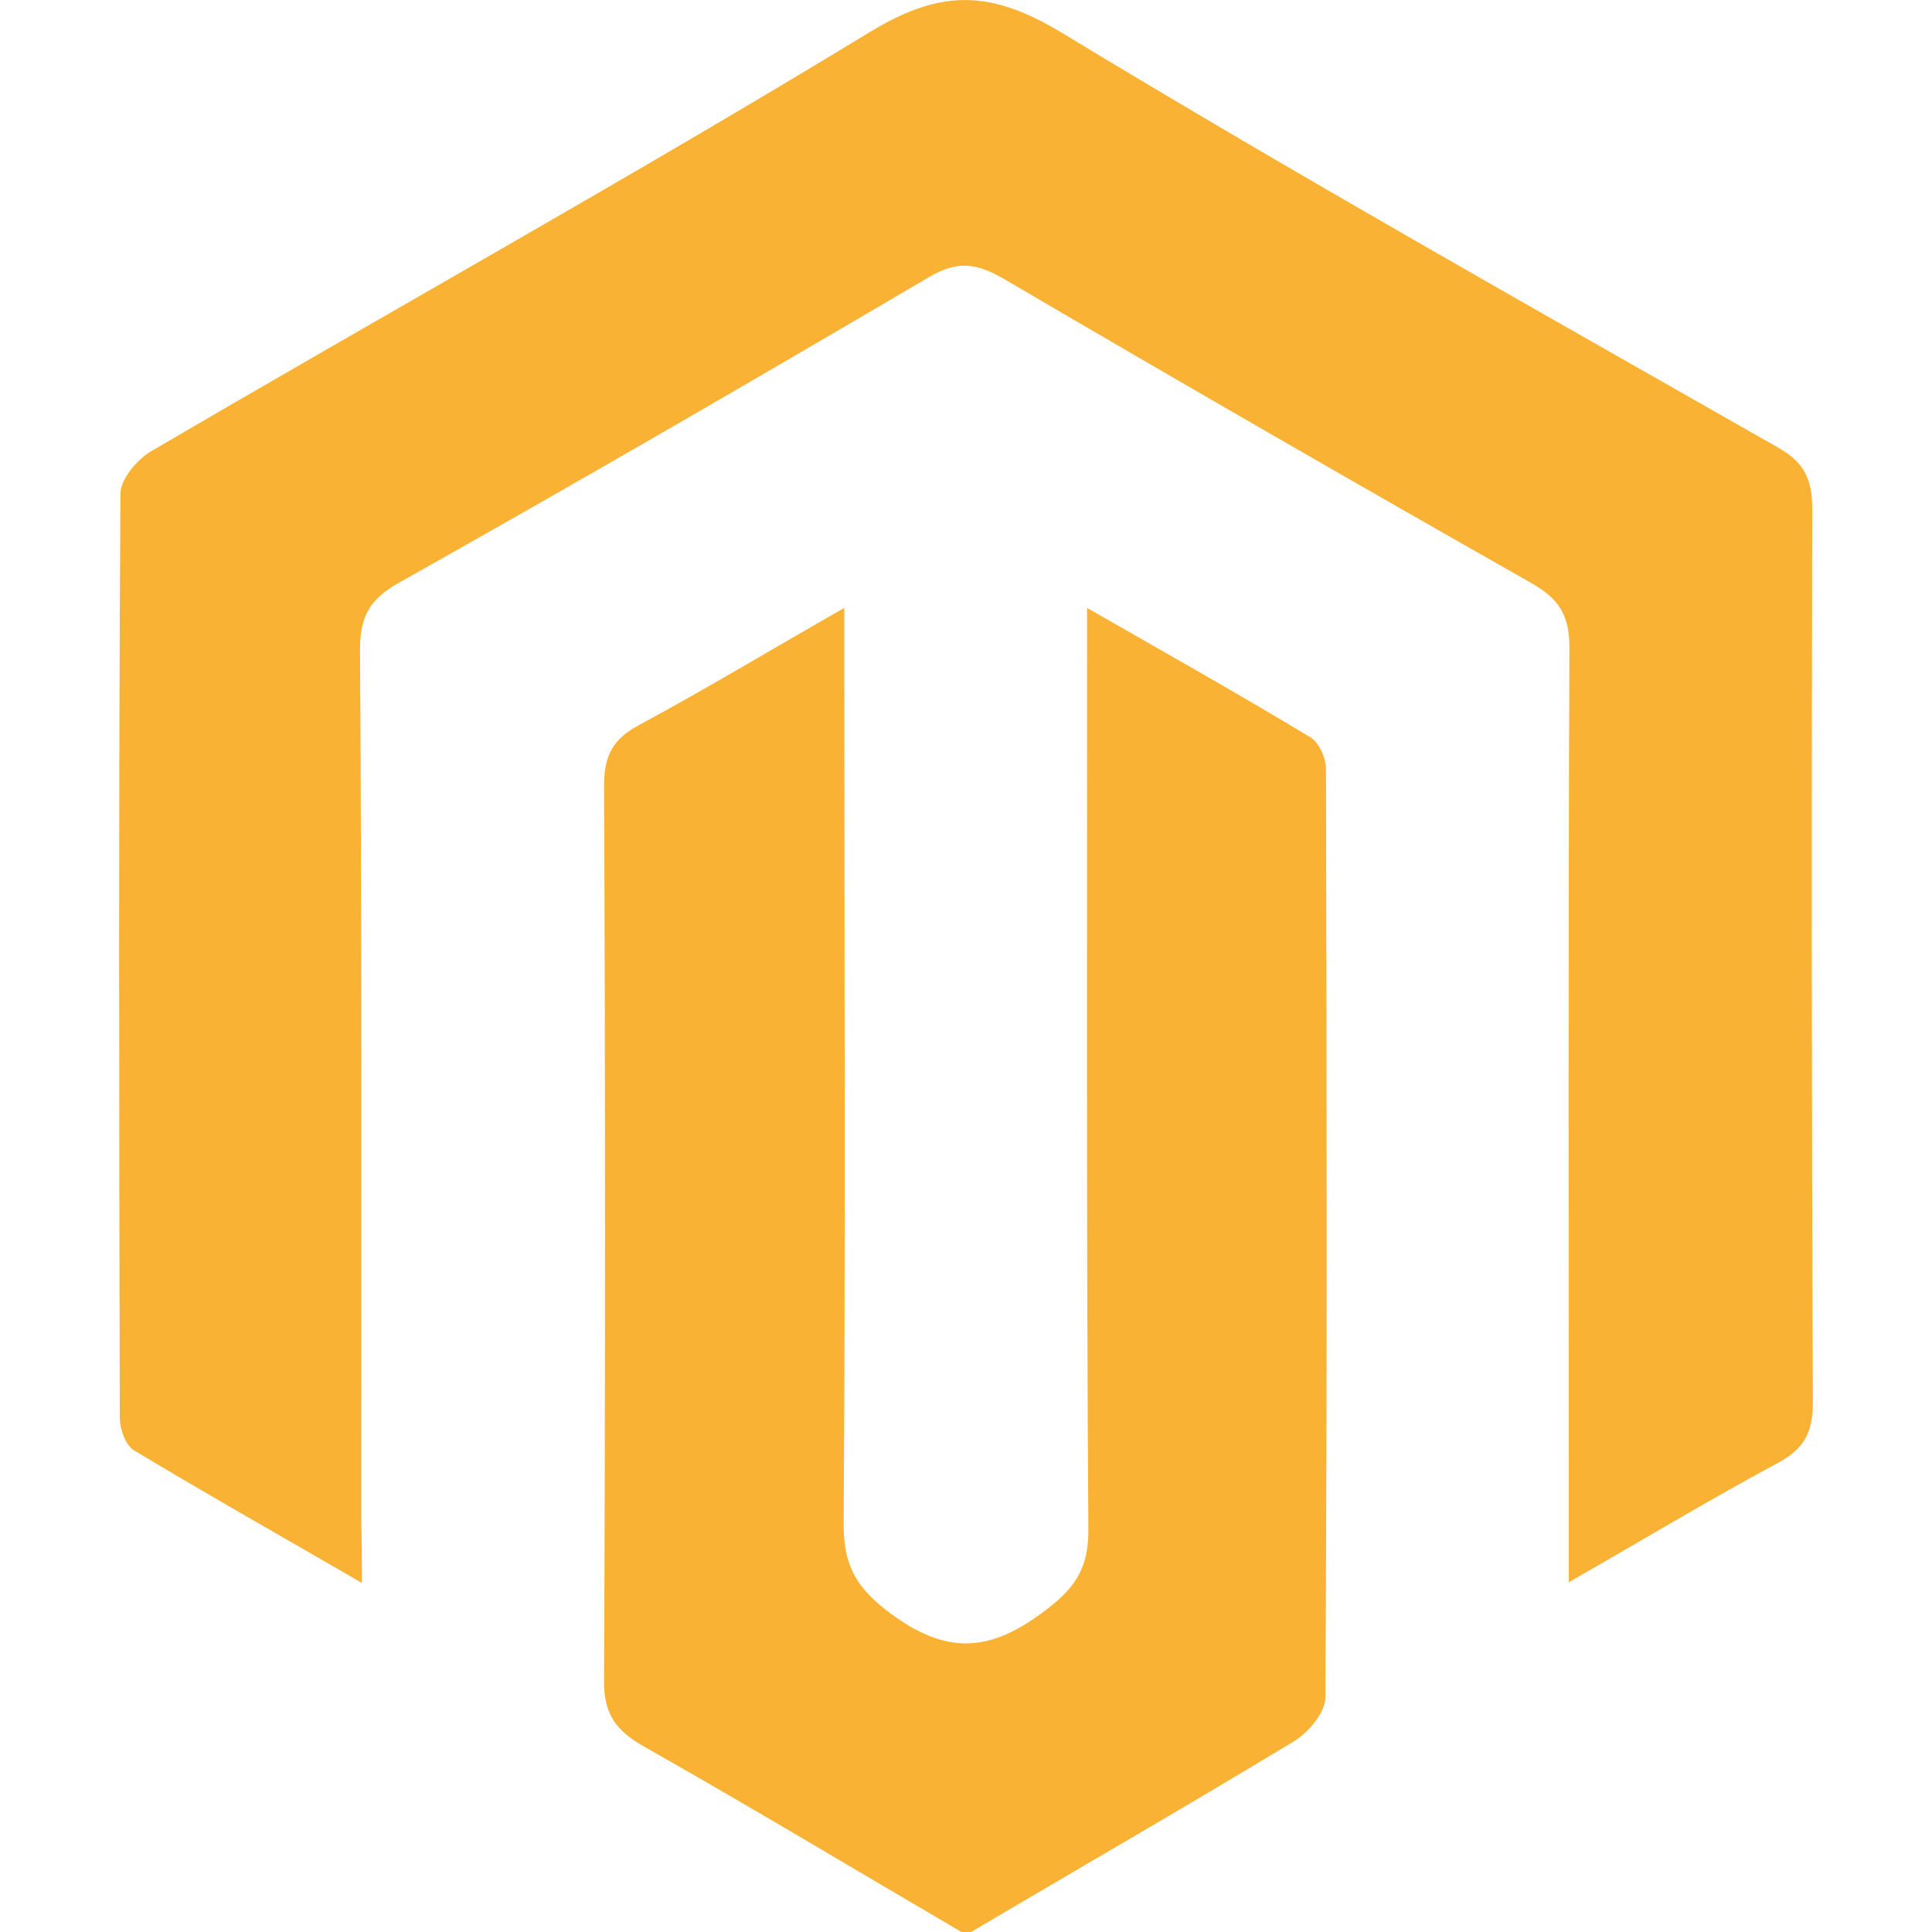 <?xml version="1.0" encoding="utf-8"?>
<!-- Generator: Adobe Illustrator 24.2.0, SVG Export Plug-In . SVG Version: 6.00 Build 0)  -->
<svg version="1.1" id="Livello_1" xmlns="http://www.w3.org/2000/svg" xmlns:xlink="http://www.w3.org/1999/xlink" x="0px" y="0px"
	 viewBox="0 0 300 300" style="enable-background:new 0 0 300 300;" xml:space="preserve">
<style type="text/css">
	.st0{fill:#F9B233;}
</style>
<g>
	<path class="st0" d="M149.3,300c-16.4-9.6-32.7-19.4-49.3-28.8c-4.4-2.5-6.3-5.1-6.2-10.4c0.2-46.3,0.2-92.5,0-138.8
		c0-4.6,1.3-7.2,5.4-9.4c10.4-5.6,20.5-11.7,31.9-18.2c0,3.5,0,5.9,0,8.3c0,44.7,0.2,89.4-0.1,134.1c0,6.6,2.2,10,7.5,13.9
		c8.4,6.1,14.9,5.9,23.1-0.1c5.1-3.7,7.5-6.8,7.4-13.3c-0.3-44.9-0.2-89.8-0.2-134.7c0-2.4,0-4.7,0-8.2
		c12.4,7.1,23.6,13.4,34.7,20.1c1.3,0.8,2.4,3.2,2.4,4.9c0.1,48.1,0.2,96.1-0.1,144.2c0,2.3-2.6,5.4-4.9,6.8
		c-16.7,10.1-33.5,19.8-50.3,29.7C150.2,300,149.7,300,149.3,300z"/>
	<path class="st0" d="M56.2,245.8c-12.6-7.3-24.1-13.8-35.4-20.6c-1.3-0.8-2.2-3.3-2.2-5c-0.1-47.8-0.2-95.7,0.1-143.5
		c0-2.3,2.6-5.4,4.9-6.7C60.8,48.2,98.4,27.3,135.2,4.9c11.2-6.8,18.9-6.3,29.7,0.2c36.6,22.2,74,43.2,111.2,64.4
		c4.1,2.3,5.3,5,5.3,9.5c-0.1,46.3-0.1,92.5,0.1,138.8c0,4.7-1.4,7.2-5.5,9.4c-10.6,5.7-20.9,11.9-32.4,18.5c0-3.7,0-6,0-8.4
		c0-45.6-0.1-91.2,0.1-136.8c0-4.9-1.6-7.5-5.8-9.9C210.4,75,183,59.2,155.7,43.2c-4.2-2.4-7.1-2.7-11.4-0.2
		c-27.2,16-54.6,31.9-82.2,47.4c-4.5,2.5-6.2,5.1-6.2,10.4c0.3,45.4,0.2,90.7,0.2,136.1C56.2,239.5,56.2,241.9,56.2,245.8z"/>
</g>
</svg>
